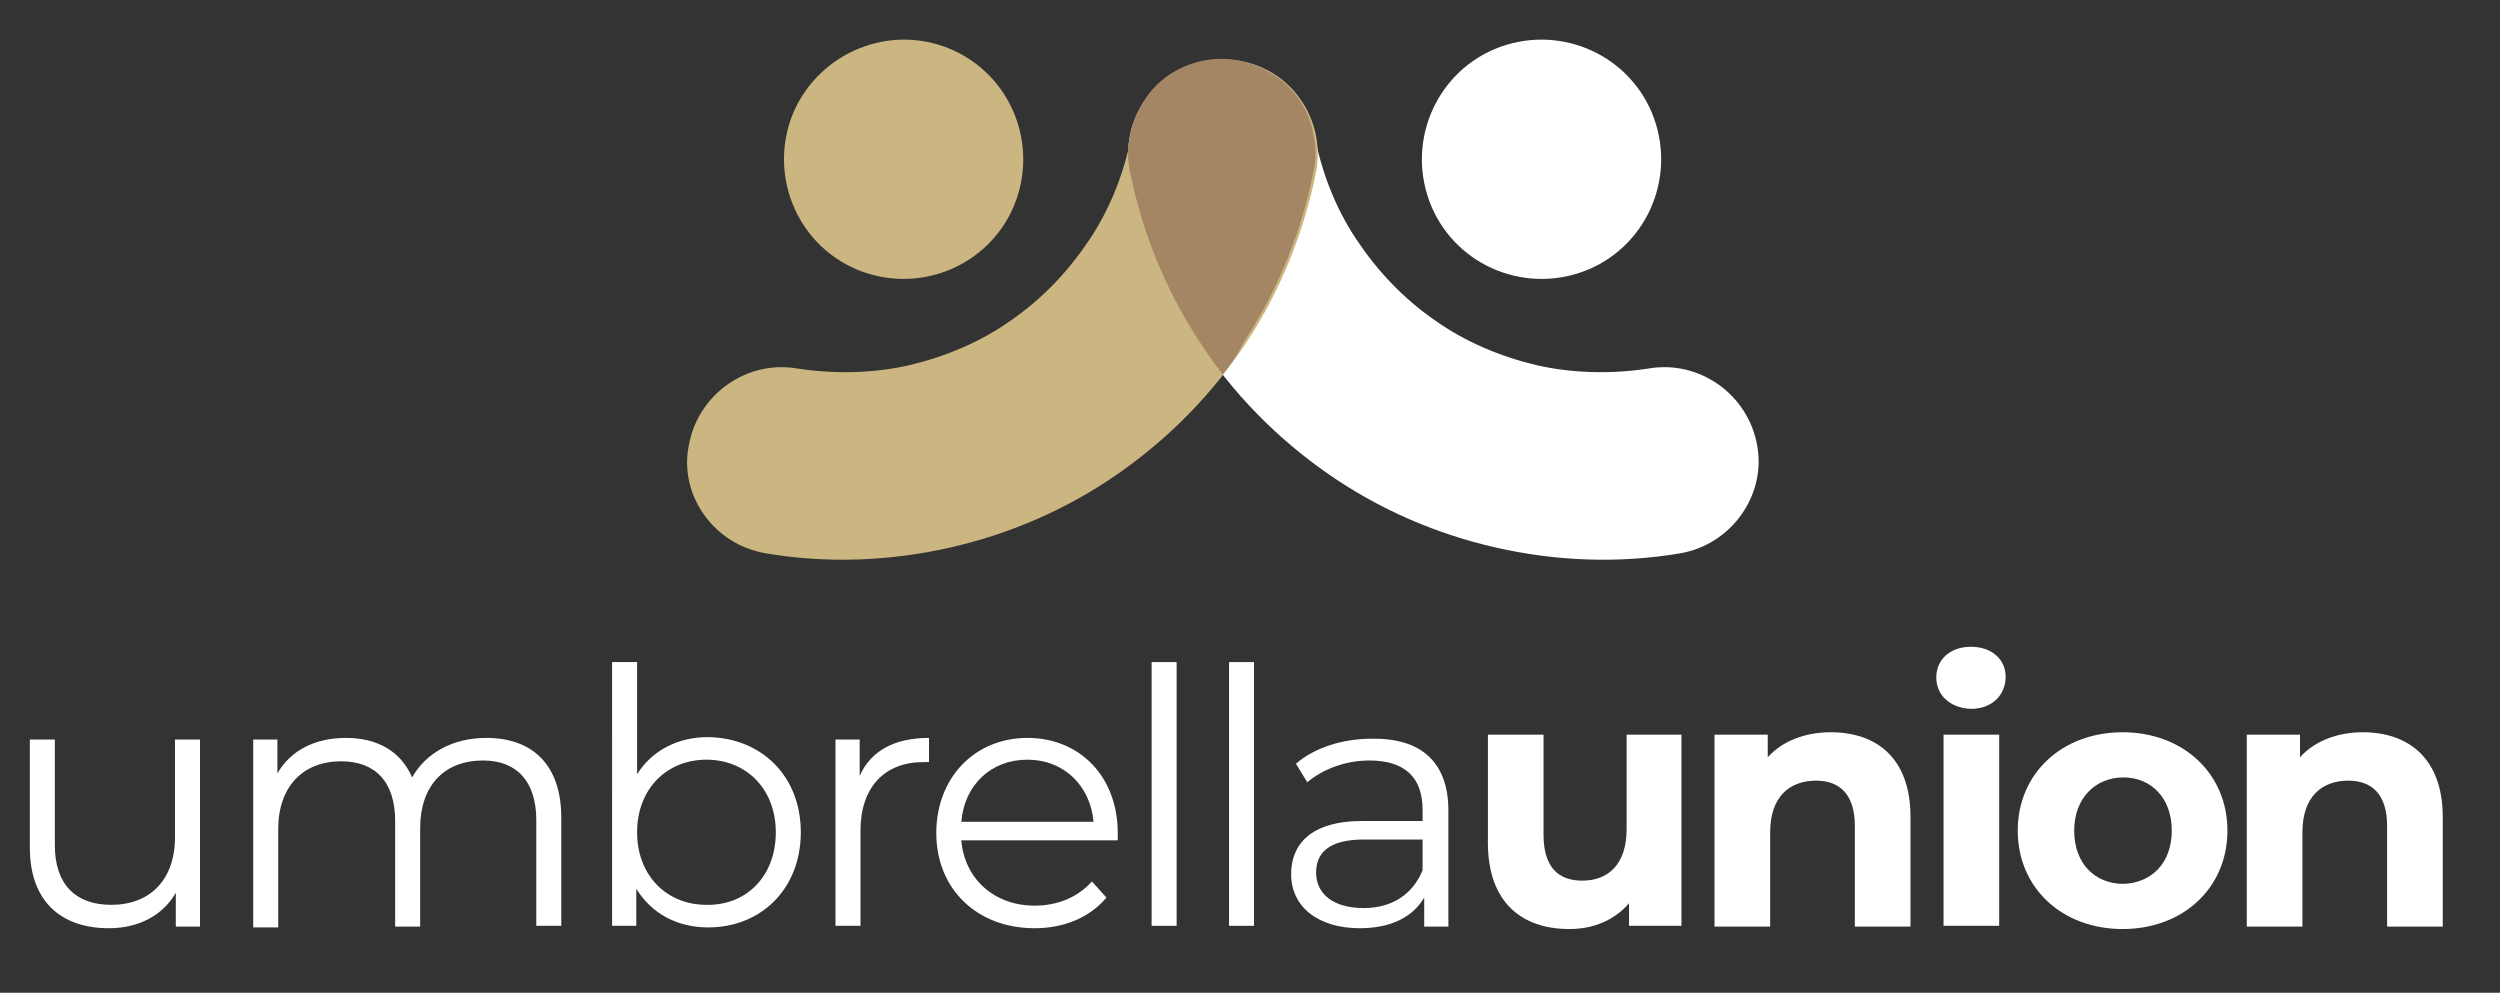 <?xml version="1.0" encoding="UTF-8"?> <svg xmlns="http://www.w3.org/2000/svg" xmlns:xlink="http://www.w3.org/1999/xlink" version="1.1" id="Layer_1" x="0px" y="0px" viewBox="0 0 310 123.1" style="enable-background:new 0 0 310 123.1;" xml:space="preserve"><rect x="0" y="0" width="310" height="123.1" fill="#333333" stroke="none"/> <style type="text/css"> .st0{fill-rule:evenodd;clip-rule:evenodd;fill:#FFFFFF;} .st1{fill-rule:evenodd;clip-rule:evenodd;fill:#CBB580;} .st2{fill-rule:evenodd;clip-rule:evenodd;fill:#A58664;} .st3{fill:#FFFFFF;} </style> <g> <g> <path class="st0" d="M208.4,68.6c-7.6,1.3-15.4,1-22.9-0.7c-7.5-1.7-14.6-4.8-20.9-9.2c-6.3-4.4-11.7-9.9-15.9-16.3 c-4.2-6.4-7.1-13.6-8.6-21.1c-1.2-6.3,2.9-12.5,9.2-13.7c6.3-1.2,12.5,2.9,13.7,9.2c0.9,4.6,2.6,9,5.2,12.9 c2.6,3.9,5.8,7.3,9.7,10c3.8,2.7,8.1,4.5,12.7,5.6c4.5,1,9.2,1.1,13.8,0.4c6.3-1.1,12.4,3.2,13.5,9.6 C219,61.4,214.7,67.5,208.4,68.6"></path> <path class="st1" d="M94.9,68.6c7.6,1.3,15.4,1,22.9-0.7c7.5-1.7,14.6-4.8,20.9-9.2c6.3-4.4,11.7-9.9,15.9-16.3 c4.2-6.4,7.1-13.6,8.6-21.1c1.2-6.3-2.9-12.5-9.2-13.7c-6.3-1.2-12.5,2.9-13.7,9.2c-0.9,4.6-2.6,9-5.2,12.9 c-2.6,3.9-5.8,7.3-9.7,10c-3.8,2.7-8.1,4.5-12.7,5.6c-4.5,1-9.2,1.1-13.8,0.4c-6.3-1.1-12.4,3.2-13.5,9.6 C84.2,61.4,88.5,67.5,94.9,68.6"></path> <path class="st2" d="M151.6,46.4c-1-1.3-2-2.7-2.9-4.1c-4.2-6.4-7.1-13.6-8.6-21.1c-0.3-1.5-0.3-2.9,0-4.3l0-0.2 c0-0.1,0-0.2,0.1-0.3l0,0l0-0.1c0.5-1.9,1.4-3.6,2.6-5.1c2.1-2.4,5.1-3.8,8.4-3.9h0c0.1,0,0.2,0,0.2,0l0.1,0l0.1,0 c0.1,0,0.2,0,0.2,0h0c3.2,0.1,6.3,1.6,8.4,3.9c1.3,1.4,2.2,3.2,2.6,5.1l0,0.1l0,0c0,0.1,0,0.2,0.1,0.3l0,0.2 c0.3,1.4,0.3,2.9,0,4.3c-1.5,7.5-4.4,14.7-8.6,21.1C153.6,43.7,152.7,45.1,151.6,46.4"></path> <path class="st1" d="M117.9,6.1c7.5,3.2,11,11.9,7.8,19.5c-3.2,7.5-11.9,11-19.5,7.8c-7.5-3.2-11-11.9-7.8-19.5 C101.7,6.4,110.4,2.9,117.9,6.1"></path> <path class="st0" d="M185.3,6.1c-7.5,3.2-11,11.9-7.8,19.5c3.2,7.5,11.9,11,19.5,7.8c7.5-3.2,11-11.9,7.8-19.5 C201.6,6.4,192.9,2.9,185.3,6.1"></path> </g> <g> <path class="st3" d="M24.8,91.7v23.2h-3v-4.2c-1.6,2.8-4.6,4.4-8.3,4.4c-5.9,0-9.8-3.3-9.8-10V91.7h3.1v13.1c0,4.9,2.6,7.4,7,7.4 c4.8,0,7.9-3.1,7.9-8.4V91.7H24.8z"></path> <path class="st3" d="M69.6,101.4v13.4h-3.1v-13.1c0-4.9-2.5-7.4-6.6-7.4c-4.8,0-7.8,3.1-7.8,8.4v12.2h-3.1v-13.1 c0-4.9-2.5-7.4-6.7-7.4c-4.7,0-7.8,3.1-7.8,8.4v12.2h-3.1V91.7h3v4.2c1.6-2.8,4.6-4.4,8.5-4.4c3.8,0,6.8,1.6,8.2,4.9 c1.7-3,5-4.9,9.2-4.9C65.9,91.5,69.6,94.7,69.6,101.4z"></path> <path class="st3" d="M99.3,103.2c0,7-4.9,11.8-11.5,11.8c-3.8,0-7-1.7-8.9-4.8v4.6h-3V82.1H79v13.9c1.9-3,5.1-4.6,8.8-4.6 C94.4,91.5,99.3,96.2,99.3,103.2z M96.2,103.2c0-5.4-3.7-9-8.6-9c-4.9,0-8.6,3.6-8.6,9c0,5.4,3.7,9,8.6,9 C92.5,112.3,96.2,108.7,96.2,103.2z"></path> <path class="st3" d="M115.2,91.5v3c-0.3,0-0.5,0-0.7,0c-4.8,0-7.8,3.1-7.8,8.5v11.8h-3.1V91.7h3v4.5 C108,93.1,110.9,91.5,115.2,91.5z"></path> <path class="st3" d="M138.6,104.2h-19.4c0.4,4.8,4.1,8.1,9.1,8.1c2.8,0,5.3-1,7.1-3l1.8,2c-2.1,2.5-5.3,3.8-8.9,3.8 c-7.2,0-12.2-4.9-12.2-11.8c0-6.9,4.8-11.8,11.3-11.8c6.5,0,11.2,4.8,11.2,11.8C138.6,103.5,138.6,103.9,138.6,104.2z M119.2,101.9h16.4c-0.4-4.5-3.7-7.7-8.2-7.7C122.9,94.2,119.6,97.3,119.2,101.9z"></path> <path class="st3" d="M142.8,82.1h3.1v32.7h-3.1V82.1z"></path> <path class="st3" d="M152.4,82.1h3.1v32.7h-3.1V82.1z"></path> <path class="st3" d="M179.6,100.5v14.4h-3v-3.6c-1.4,2.4-4.1,3.8-8,3.8c-5.2,0-8.5-2.7-8.5-6.7c0-3.6,2.3-6.6,8.9-6.6h7.4v-1.4 c0-4-2.2-6.1-6.6-6.1c-3,0-5.8,1.1-7.7,2.7l-1.4-2.3c2.3-2,5.8-3.1,9.4-3.1C176.2,91.5,179.6,94.5,179.6,100.5z M176.4,107.9v-3.8 h-7.3c-4.5,0-5.9,1.8-5.9,4.1c0,2.7,2.2,4.4,5.9,4.4C172.6,112.6,175.2,110.9,176.4,107.9z"></path> <path class="st3" d="M208.5,91.1v23.7H202V112c-1.8,2.1-4.4,3.2-7.4,3.2c-5.9,0-10.1-3.3-10.1-10.7V91.1h6.9v12.4 c0,4,1.8,5.7,4.8,5.7c3.2,0,5.5-2,5.5-6.4V91.1H208.5z"></path> <path class="st3" d="M236.9,101.3v13.6h-6.9v-12.5c0-3.8-1.8-5.6-4.8-5.6c-3.3,0-5.7,2-5.7,6.4v11.7h-6.9V91.1h6.6v2.8 c1.8-2,4.6-3.1,7.8-3.1C232.7,90.8,236.9,94,236.9,101.3z"></path> <path class="st3" d="M240.1,84c0-2.2,1.7-3.8,4.3-3.8c2.6,0,4.3,1.6,4.3,3.7c0,2.3-1.7,4-4.3,4C241.8,87.8,240.1,86.2,240.1,84z M241,91.1h6.9v23.7H241V91.1z"></path> <path class="st3" d="M250.2,103c0-7.1,5.5-12.2,13-12.2c7.5,0,13,5.1,13,12.2s-5.5,12.2-13,12.2 C255.7,115.2,250.2,110.1,250.2,103z M269.3,103c0-4.1-2.6-6.6-6-6.6c-3.4,0-6.1,2.5-6.1,6.6c0,4.1,2.6,6.6,6.1,6.6 C266.7,109.5,269.3,107.1,269.3,103z"></path> <path class="st3" d="M302.9,101.3v13.6H296v-12.5c0-3.8-1.8-5.6-4.8-5.6c-3.3,0-5.7,2-5.7,6.4v11.7h-6.9V91.1h6.6v2.8 c1.8-2,4.6-3.1,7.8-3.1C298.6,90.8,302.9,94,302.9,101.3z"></path> </g> </g> </svg> 